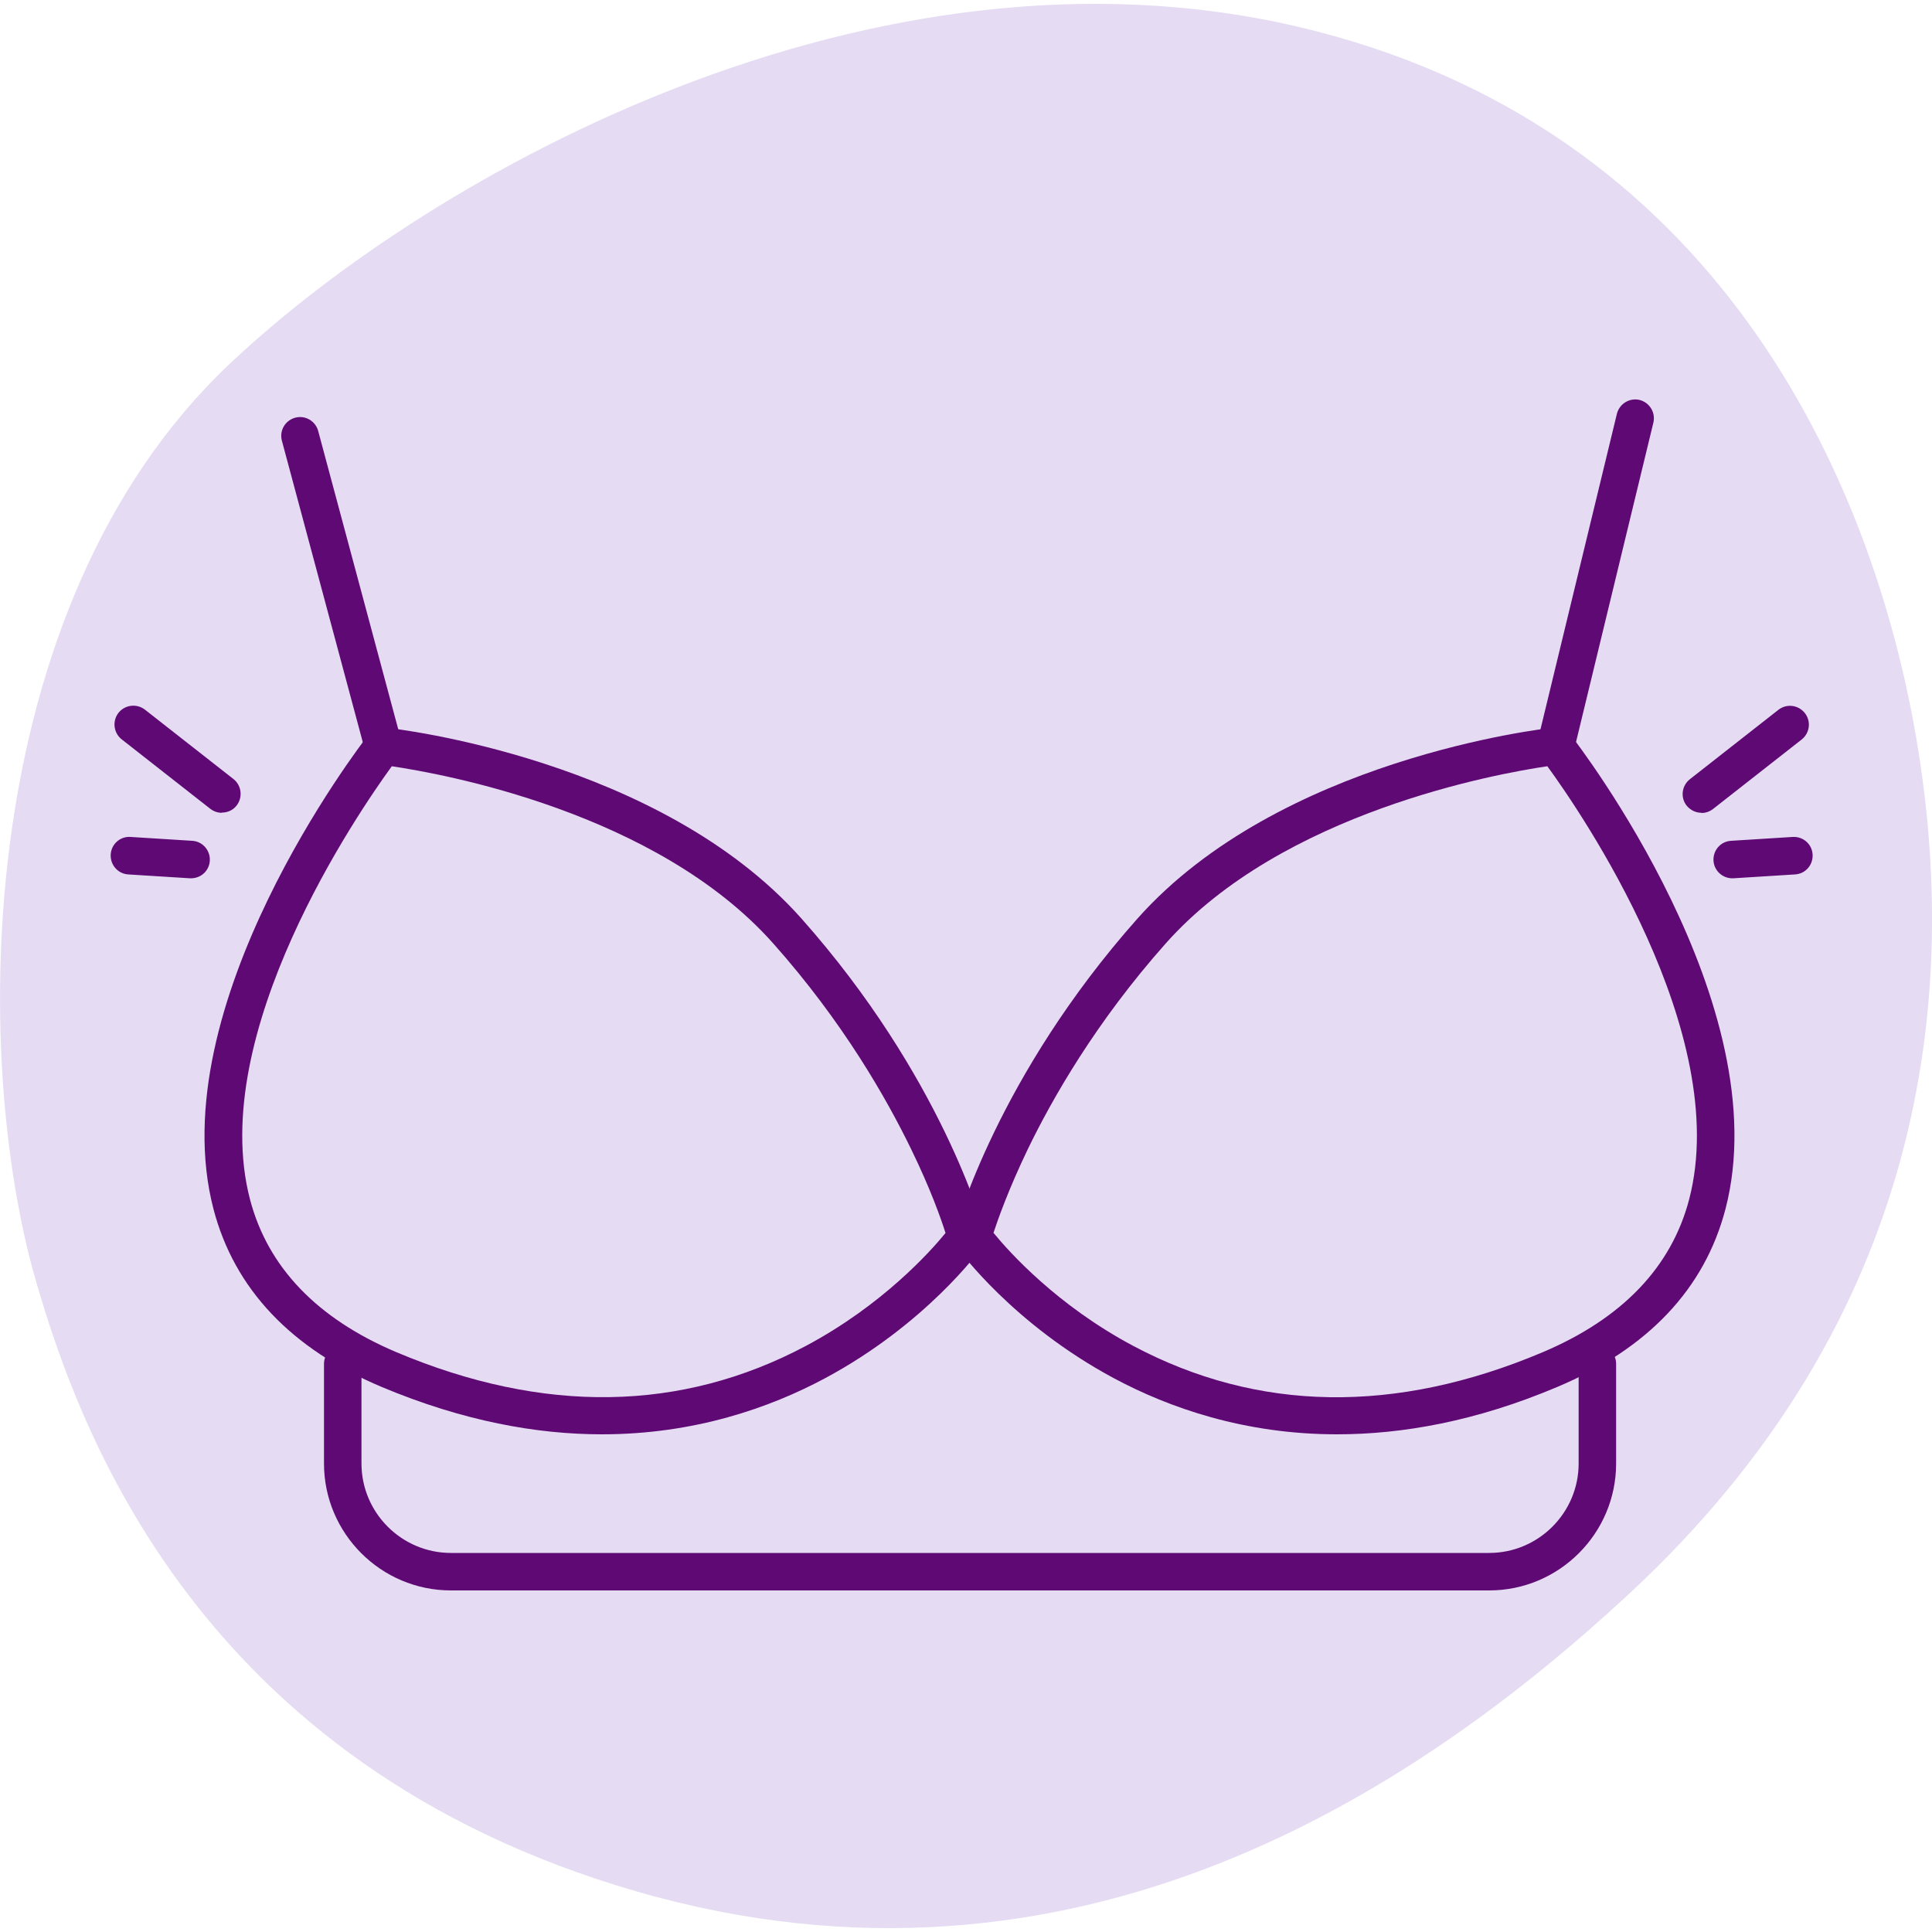 <?xml version="1.0" encoding="UTF-8"?> <svg xmlns="http://www.w3.org/2000/svg" id="Layer_1" data-name="Layer 1" version="1.1" viewBox="0 0 100 100"><defs><style> .cls-1 { fill: #e5dbf3; } .cls-1, .cls-2 { stroke-width: 0px; } .cls-2 { fill: #5f0974; } </style></defs><path class="cls-1" d="M1.85,66.27C-1.46,54.83-1.52,31.5,11.89,18.83,22.49,8.83,45.24-3.72,67.12,1.37c21.88,5.1,29.83,23.63,32.08,36.92,2.25,13.29.49,29.93-14.84,44.17-10.93,10.15-28.63,22.03-51.41,15.44-22.78-6.59-28.9-24.04-31.1-31.63Z"></path><g><path class="cls-2" d="M31.16,74.24c-3.37,0-7.18-.68-11.4-2.45-4.7-1.98-7.63-5.08-8.71-9.21-2.75-10.54,7.58-23.98,8.02-24.55.21-.27.54-.41.87-.37.58.06,14.2,1.63,21.54,9.88,7.24,8.15,9.39,15.9,9.47,16.23.08.28.02.58-.15.82-.12.16-2.88,3.95-8.1,6.75-2.84,1.52-6.74,2.9-11.55,2.9ZM20.28,39.66c-1.73,2.38-9.59,13.81-7.34,22.42.92,3.51,3.47,6.17,7.58,7.91,7.62,3.21,14.75,3.1,21.2-.33,3.94-2.1,6.42-4.86,7.22-5.84-.23-.73-.78-2.29-1.77-4.32-1.27-2.62-3.53-6.6-7.15-10.67-6.05-6.81-17.17-8.79-19.75-9.17Z"></path><path class="cls-2" d="M19.84,39.59c-.43,0-.82-.29-.94-.72l-4.31-16.06c-.14-.52.17-1.05.69-1.19.52-.14,1.05.17,1.19.69l4.31,16.06c.14.52-.17,1.05-.69,1.19-.08.02-.17.03-.25.03Z"></path><path class="cls-2" d="M69.21,74.24c-4.81,0-8.71-1.38-11.55-2.9-5.22-2.8-7.98-6.59-8.1-6.75-.17-.24-.23-.54-.15-.82.09-.33,2.23-8.08,9.47-16.23,7.34-8.25,20.96-9.82,21.54-9.88.34-.04.67.1.87.37.44.57,10.77,14.01,8.02,24.55-1.08,4.13-4.01,7.23-8.71,9.21-4.21,1.78-8.03,2.45-11.4,2.45ZM51.43,63.82c.81.99,3.29,3.75,7.22,5.84,6.45,3.43,13.58,3.55,21.2.33,4.11-1.74,6.66-4.4,7.58-7.91,2.25-8.61-5.61-20.05-7.34-22.42-2.58.38-13.71,2.37-19.75,9.17-3.61,4.06-5.88,8.04-7.15,10.67-.98,2.04-1.53,3.59-1.77,4.32ZM50.35,64.02h0,0Z"></path><path class="cls-2" d="M80.53,39.59c-.08,0-.15,0-.23-.03-.52-.13-.84-.65-.72-1.17l4.11-16.97c.13-.52.65-.84,1.17-.72.52.13.84.65.72,1.17l-4.11,16.97c-.11.45-.51.74-.94.74Z"></path><path class="cls-2" d="M77.09,82.32H23.34c-3.62,0-6.57-2.95-6.57-6.57v-5.16c0-.54.44-.97.97-.97s.97.44.97.97v5.16c0,2.55,2.08,4.63,4.63,4.63h53.74c2.55,0,4.63-2.08,4.63-4.63v-5.16c0-.54.44-.97.97-.97s.97.44.97.97v5.16c0,3.62-2.95,6.57-6.57,6.57Z"></path><path class="cls-2" d="M11.48,42.07c-.21,0-.42-.07-.6-.21l-4.58-3.59c-.42-.33-.5-.94-.17-1.37.33-.42.94-.5,1.37-.17l4.58,3.59c.42.33.5.94.17,1.37-.19.25-.48.37-.77.37Z"></path><path class="cls-2" d="M9.89,45.46s-.04,0-.06,0l-3.19-.2c-.54-.03-.94-.5-.91-1.03.03-.54.49-.95,1.03-.91l3.19.2c.54.03.94.5.91,1.03-.03.52-.46.91-.97.91Z"></path><path class="cls-2" d="M88.07,42.07c-.29,0-.57-.13-.77-.37-.33-.42-.26-1.03.17-1.37l4.58-3.59c.42-.33,1.03-.26,1.37.17.33.42.26,1.03-.17,1.37l-4.58,3.59c-.18.14-.39.21-.6.21Z"></path><path class="cls-2" d="M89.66,45.46c-.51,0-.94-.4-.97-.91-.03-.54.37-1,.91-1.03l3.19-.2c.54-.03,1,.37,1.03.91.03.54-.37,1-.91,1.03l-3.19.2s-.04,0-.06,0Z"></path></g></svg> 